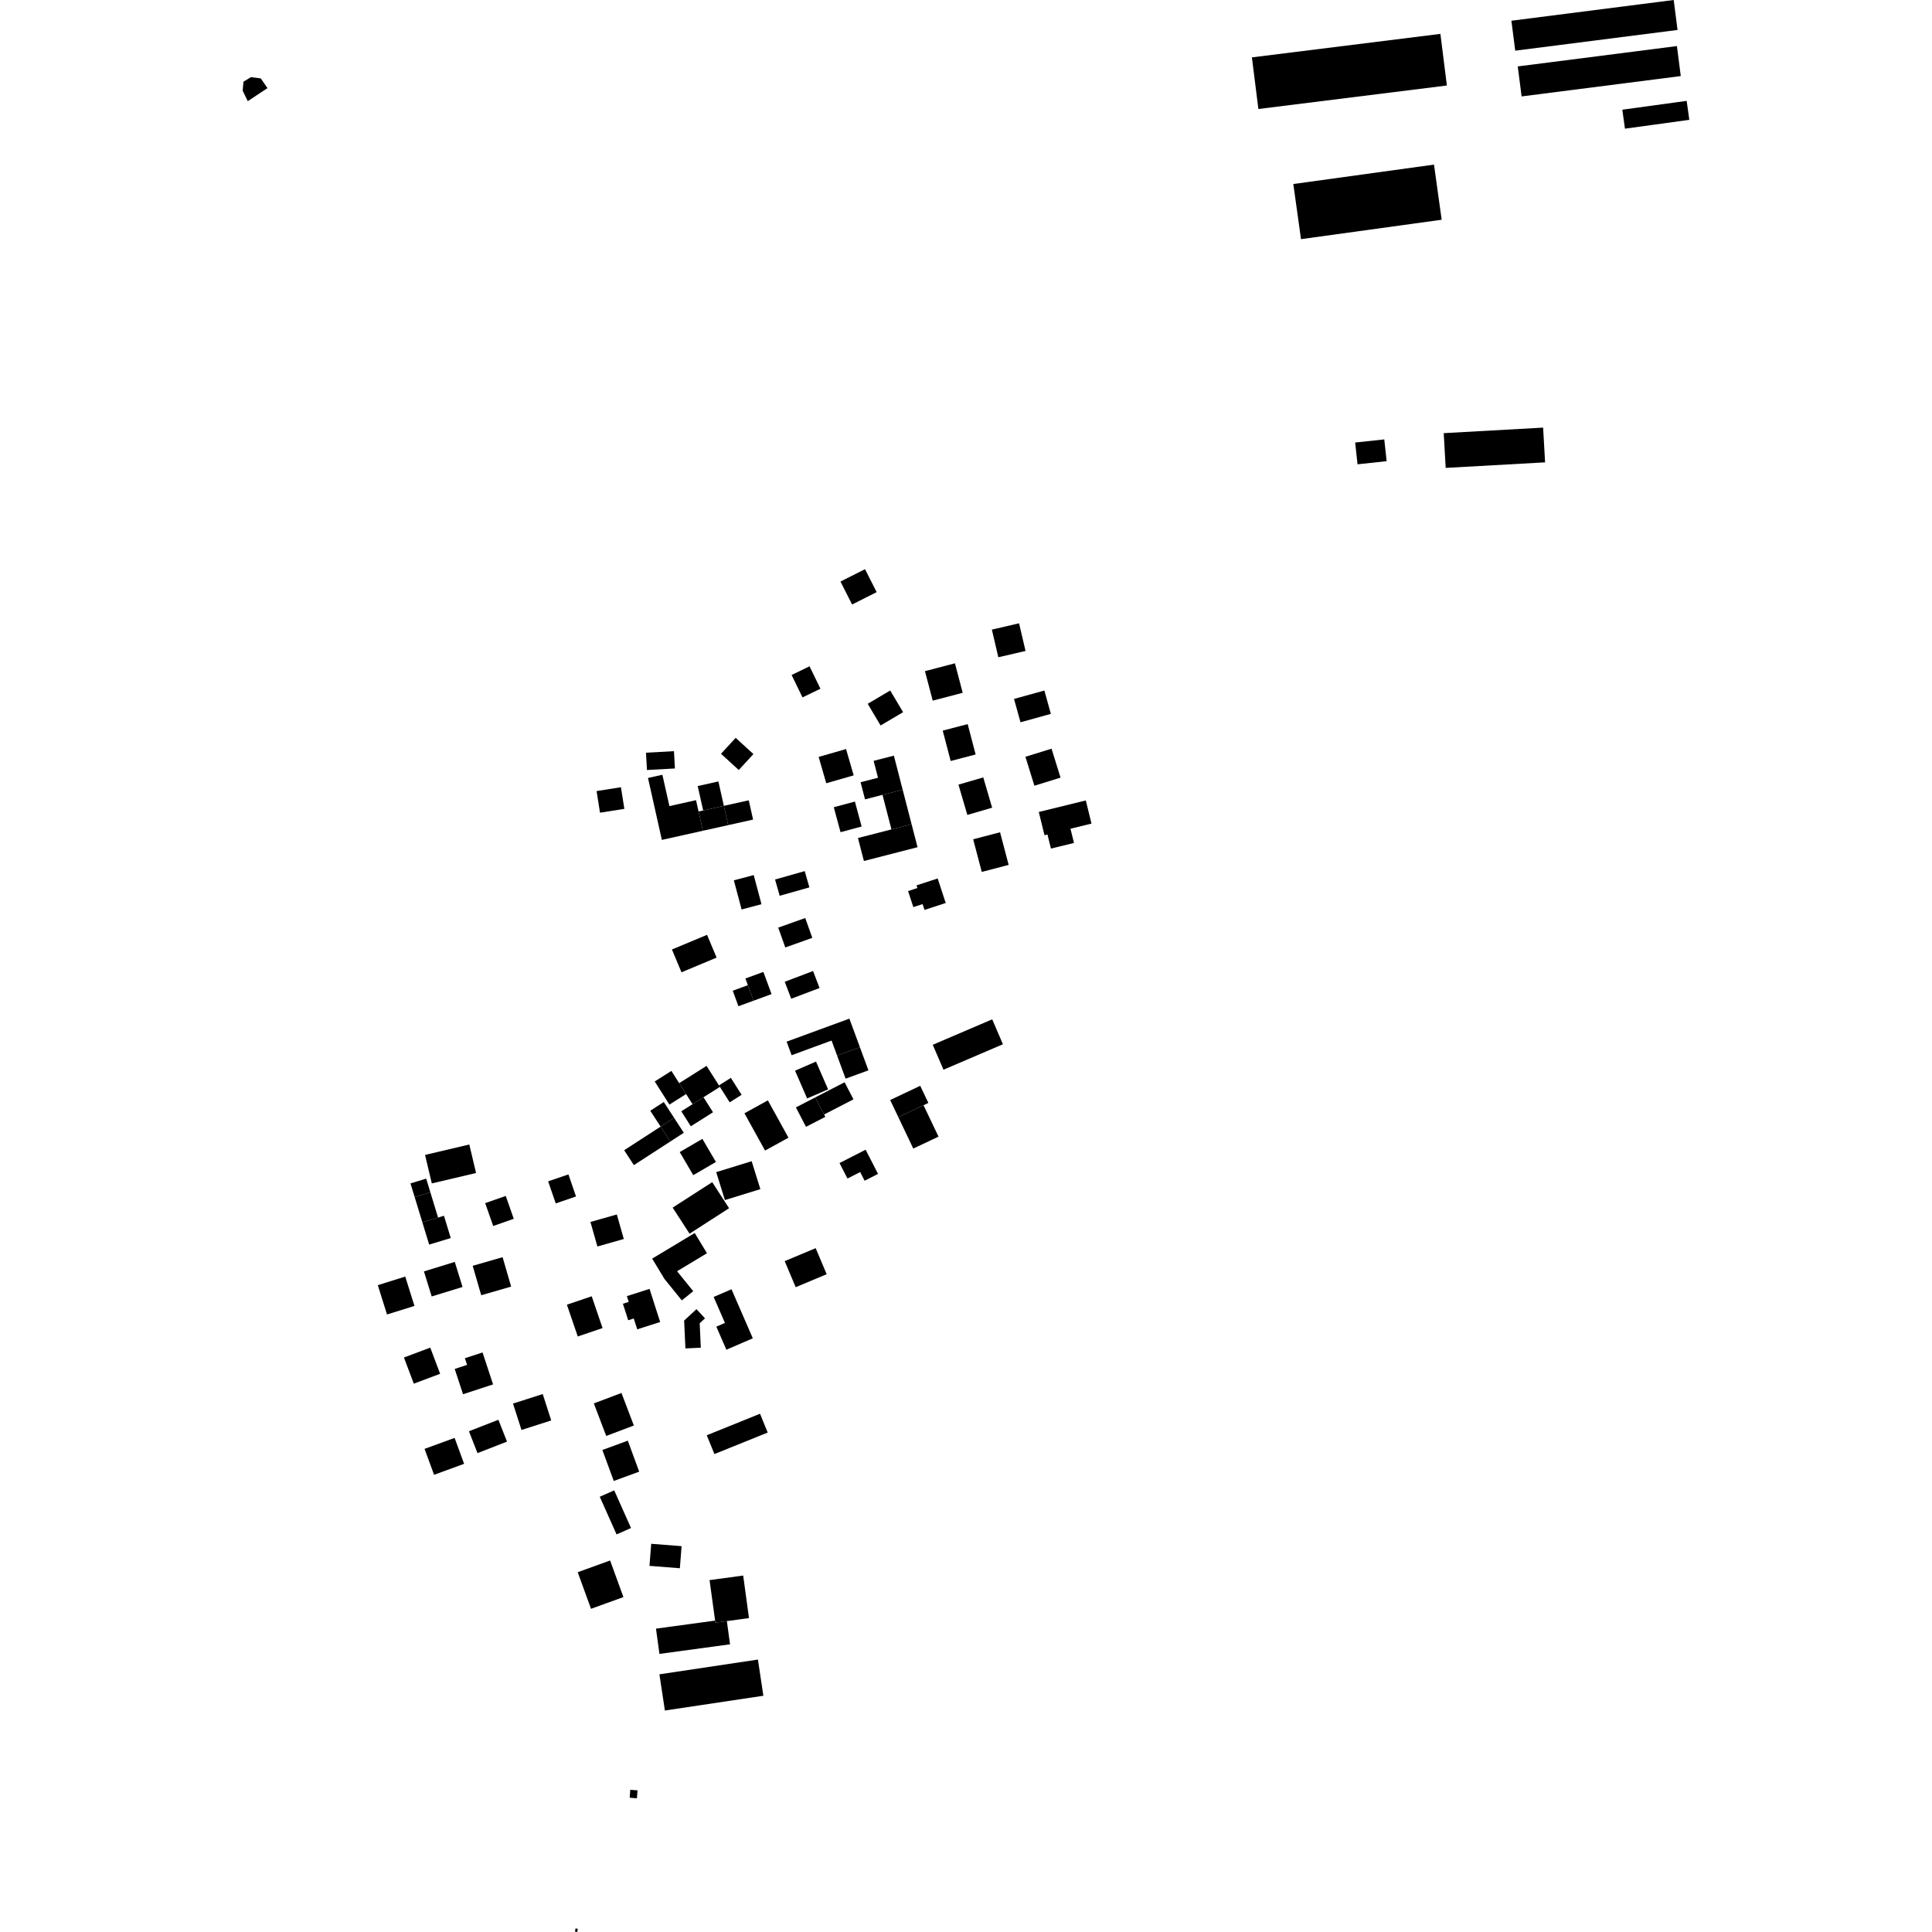 <?xml version="1.0" encoding="utf-8" standalone="no"?>
<!DOCTYPE svg PUBLIC "-//W3C//DTD SVG 1.1//EN"
  "http://www.w3.org/Graphics/SVG/1.1/DTD/svg11.dtd">
<!-- Created with matplotlib (https://matplotlib.org/) -->
<svg height="288pt" version="1.1" viewBox="0 0 288 288" width="288pt" xmlns="http://www.w3.org/2000/svg" xmlns:xlink="http://www.w3.org/1999/xlink">
 <defs>
  <style type="text/css">
*{stroke-linecap:butt;stroke-linejoin:round;}
  </style>
 </defs>
 <g id="figure_1">
  <g id="patch_1">
   <path d="M 0 288 
L 288 288 
L 288 0 
L 0 0 
z
" style="fill:none;opacity:0;"/>
  </g>
  <g id="axes_1">
   <g id="PatchCollection_1">
    <path clip-path="url(#p69cfb1a232)" d="M 76.473 209.227 
L 80.905 207.81 
L 82.17 211.744 
L 77.738 213.161 
L 76.473 209.227 
"/>
    <path clip-path="url(#p69cfb1a232)" d="M 63.288 215.981 
L 67.767 214.347 
L 69.184 218.211 
L 64.705 219.845 
L 63.288 215.981 
"/>
    <path clip-path="url(#p69cfb1a232)" d="M 89.406 223.119 
L 91.558 222.165 
L 94.065 227.78 
L 91.911 228.734 
L 89.406 223.119 
"/>
    <path clip-path="url(#p69cfb1a232)" d="M 69.902 213.354 
L 74.296 211.64 
L 75.576 214.899 
L 71.183 216.613 
L 69.902 213.354 
"/>
    <path clip-path="url(#p69cfb1a232)" d="M 105.357 213.952 
L 113.296 210.743 
L 114.437 213.549 
L 106.496 216.755 
L 105.357 213.952 
"/>
    <path clip-path="url(#p69cfb1a232)" d="M 105.773 235.545 
L 110.786 234.864 
L 111.65 241.206 
L 108.352 241.653 
L 106.64 241.887 
L 106.6 241.581 
L 105.773 235.545 
"/>
    <path clip-path="url(#p69cfb1a232)" d="M 88.522 209.205 
L 92.642 207.648 
L 94.486 212.498 
L 90.369 214.054 
L 88.522 209.205 
"/>
    <path clip-path="url(#p69cfb1a232)" d="M 89.793 216.146 
L 93.586 214.758 
L 95.285 219.377 
L 91.492 220.766 
L 89.793 216.146 
"/>
    <path clip-path="url(#p69cfb1a232)" d="M 86.118 234.367 
L 90.95 232.62 
L 92.931 238.074 
L 88.101 239.821 
L 86.118 234.367 
"/>
    <path clip-path="url(#p69cfb1a232)" d="M 97.076 230.13 
L 101.604 230.485 
L 101.345 233.775 
L 96.817 233.42 
L 97.076 230.13 
"/>
    <path clip-path="url(#p69cfb1a232)" d="M 93.957 266.803 
L 95.037 266.887 
L 94.944 268.068 
L 93.865 267.984 
L 93.957 266.803 
"/>
    <path clip-path="url(#p69cfb1a232)" d="M 85.79 287.471 
L 86.129 287.521 
L 86.053 288 
L 85.714 287.945 
L 85.79 287.471 
"/>
    <path clip-path="url(#p69cfb1a232)" d="M 36.288 12.182 
L 37.413 11.497 
L 38.874 11.687 
L 39.872 13.135 
L 36.934 15.082 
L 36.177 13.522 
L 36.288 12.182 
"/>
    <path clip-path="url(#p69cfb1a232)" d="M 111.484 146.859 
L 112.336 149.171 
L 110.077 149.997 
L 109.228 147.685 
L 111.484 146.859 
"/>
    <path clip-path="url(#p69cfb1a232)" d="M 111.119 145.862 
L 113.796 144.882 
L 115.016 148.19 
L 112.336 149.171 
L 111.484 146.859 
L 111.119 145.862 
"/>
    <path clip-path="url(#p69cfb1a232)" d="M 100.162 141.54 
L 105.397 139.353 
L 106.825 142.748 
L 101.589 144.939 
L 100.162 141.54 
"/>
    <path clip-path="url(#p69cfb1a232)" d="M 109.393 131.23 
L 112.356 130.447 
L 113.514 134.789 
L 110.551 135.575 
L 109.393 131.23 
"/>
    <path clip-path="url(#p69cfb1a232)" d="M 96.595 115.97 
L 98.74 115.492 
L 99.788 120.164 
L 103.757 119.279 
L 104.133 120.967 
L 104.778 123.84 
L 98.663 125.202 
L 96.595 115.97 
"/>
    <path clip-path="url(#p69cfb1a232)" d="M 107.904 120.125 
L 104.82 120.815 
L 104.006 117.176 
L 107.089 116.49 
L 107.904 120.125 
"/>
    <path clip-path="url(#p69cfb1a232)" d="M 107.904 120.125 
L 108.548 123.002 
L 104.778 123.84 
L 104.133 120.967 
L 104.82 120.815 
L 107.904 120.125 
"/>
    <path clip-path="url(#p69cfb1a232)" d="M 107.904 120.125 
L 111.618 119.301 
L 112.262 122.174 
L 108.548 123.002 
L 107.904 120.125 
"/>
    <path clip-path="url(#p69cfb1a232)" d="M 96.297 112.203 
L 100.468 111.975 
L 100.609 114.555 
L 96.44 114.783 
L 96.297 112.203 
"/>
    <path clip-path="url(#p69cfb1a232)" d="M 107.172 161.797 
L 108.947 160.678 
L 110.55 163.199 
L 108.775 164.322 
L 107.314 162.023 
L 107.172 161.797 
"/>
    <path clip-path="url(#p69cfb1a232)" d="M 101.56 165.658 
L 103.236 164.599 
L 104.869 163.567 
L 106.289 165.803 
L 102.98 167.893 
L 101.56 165.658 
"/>
    <path clip-path="url(#p69cfb1a232)" d="M 100.086 159.638 
L 101.245 161.465 
L 102.275 163.089 
L 99.789 164.66 
L 97.597 161.212 
L 100.086 159.638 
"/>
    <path clip-path="url(#p69cfb1a232)" d="M 101.245 161.465 
L 105.323 158.888 
L 107.172 161.797 
L 107.314 162.023 
L 104.869 163.567 
L 103.236 164.599 
L 102.275 163.089 
L 101.245 161.465 
"/>
    <path clip-path="url(#p69cfb1a232)" d="M 100.487 166.637 
L 98.477 167.941 
L 96.936 165.578 
L 98.948 164.274 
L 100.487 166.637 
"/>
    <path clip-path="url(#p69cfb1a232)" d="M 99.925 170.162 
L 98.477 167.941 
L 100.487 166.637 
L 101.934 168.861 
L 99.925 170.162 
"/>
    <path clip-path="url(#p69cfb1a232)" d="M 93.044 171.463 
L 98.477 167.941 
L 99.925 170.162 
L 94.491 173.683 
L 93.044 171.463 
"/>
    <path clip-path="url(#p69cfb1a232)" d="M 115.536 131.106 
L 119.961 129.854 
L 120.653 132.279 
L 116.228 133.532 
L 115.536 131.106 
"/>
    <path clip-path="url(#p69cfb1a232)" d="M 116.008 138.279 
L 120.035 136.849 
L 121.09 139.806 
L 117.063 141.236 
L 116.008 138.279 
"/>
    <path clip-path="url(#p69cfb1a232)" d="M 116.98 146.35 
L 121.203 144.749 
L 122.168 147.282 
L 117.945 148.879 
L 116.98 146.35 
"/>
    <path clip-path="url(#p69cfb1a232)" d="M 126.616 151.848 
L 128.184 156.102 
L 124.782 157.347 
L 123.961 155.114 
L 118.005 157.299 
L 117.261 155.279 
L 126.616 151.848 
"/>
    <path clip-path="url(#p69cfb1a232)" d="M 128.184 156.102 
L 129.456 159.552 
L 126.054 160.797 
L 124.782 157.347 
L 128.184 156.102 
"/>
    <path clip-path="url(#p69cfb1a232)" d="M 147.907 151.95 
L 149.505 155.665 
L 140.642 159.459 
L 139.044 155.744 
L 147.907 151.95 
"/>
    <path clip-path="url(#p69cfb1a232)" d="M 137.67 164.752 
L 139.901 169.435 
L 136.142 171.214 
L 133.911 166.531 
L 137.67 164.752 
"/>
    <path clip-path="url(#p69cfb1a232)" d="M 132.696 163.981 
L 137.174 161.858 
L 138.391 164.409 
L 137.67 164.752 
L 133.911 166.531 
L 132.696 163.981 
"/>
    <path clip-path="url(#p69cfb1a232)" d="M 130.888 174.99 
L 128.89 176.01 
L 128.224 174.717 
L 126.333 175.681 
L 125.145 173.373 
L 129.037 171.386 
L 130.888 174.99 
"/>
    <path clip-path="url(#p69cfb1a232)" d="M 122.85 166.135 
L 121.531 163.586 
L 125.901 161.332 
L 127.224 163.877 
L 122.85 166.135 
"/>
    <path clip-path="url(#p69cfb1a232)" d="M 118.517 159.603 
L 121.641 158.25 
L 123.442 162.392 
L 120.318 163.745 
L 118.517 159.603 
"/>
    <path clip-path="url(#p69cfb1a232)" d="M 118.644 165.077 
L 121.531 163.586 
L 122.85 166.135 
L 123.035 166.487 
L 120.148 167.974 
L 118.644 165.077 
"/>
    <path clip-path="url(#p69cfb1a232)" d="M 110.972 165.954 
L 114.462 164.031 
L 117.538 169.593 
L 114.048 171.511 
L 110.972 165.954 
"/>
    <path clip-path="url(#p69cfb1a232)" d="M 106.765 174.729 
L 112.05 173.098 
L 113.345 177.263 
L 108.06 178.894 
L 106.765 174.729 
"/>
    <path clip-path="url(#p69cfb1a232)" d="M 101.325 171.736 
L 104.703 169.768 
L 106.72 173.212 
L 103.342 175.18 
L 101.325 171.736 
"/>
    <path clip-path="url(#p69cfb1a232)" d="M 102.79 183.903 
L 100.272 180.018 
L 106.168 176.222 
L 108.683 180.107 
L 102.79 183.903 
"/>
    <path clip-path="url(#p69cfb1a232)" d="M 100.931 189.499 
L 103.339 192.479 
L 101.636 193.846 
L 99.041 190.638 
L 97.216 187.62 
L 103.563 183.804 
L 105.387 186.818 
L 100.931 189.499 
"/>
    <path clip-path="url(#p69cfb1a232)" d="M 107.48 112.364 
L 109.667 109.989 
L 112.311 112.409 
L 110.124 114.783 
L 107.48 112.364 
"/>
    <path clip-path="url(#p69cfb1a232)" d="M 88.931 117.925 
L 92.56 117.349 
L 93.073 120.574 
L 89.442 121.15 
L 88.931 117.925 
"/>
    <path clip-path="url(#p69cfb1a232)" d="M 129.348 104.915 
L 132.702 102.931 
L 134.624 106.162 
L 131.267 108.146 
L 129.348 104.915 
"/>
    <path clip-path="url(#p69cfb1a232)" d="M 147.856 93.855 
L 151.911 92.914 
L 152.874 97.036 
L 148.819 97.977 
L 147.856 93.855 
"/>
    <path clip-path="url(#p69cfb1a232)" d="M 137.882 100.048 
L 142.351 98.878 
L 143.508 103.275 
L 139.039 104.444 
L 137.882 100.048 
"/>
    <path clip-path="url(#p69cfb1a232)" d="M 151.158 104.189 
L 155.683 102.939 
L 156.651 106.417 
L 152.126 107.668 
L 151.158 104.189 
"/>
    <path clip-path="url(#p69cfb1a232)" d="M 140.53 108.911 
L 144.25 107.943 
L 145.437 112.468 
L 141.716 113.441 
L 140.53 108.911 
"/>
    <path clip-path="url(#p69cfb1a232)" d="M 142.876 116.962 
L 146.574 115.888 
L 147.896 120.402 
L 144.198 121.48 
L 142.876 116.962 
"/>
    <path clip-path="url(#p69cfb1a232)" d="M 152.855 112.812 
L 156.751 111.605 
L 158.093 115.92 
L 154.197 117.126 
L 152.855 112.812 
"/>
    <path clip-path="url(#p69cfb1a232)" d="M 156.662 126.497 
L 156.145 124.4 
L 155.702 124.506 
L 154.849 121.039 
L 161.86 119.322 
L 162.708 122.771 
L 159.573 123.538 
L 160.097 125.658 
L 156.662 126.497 
"/>
    <path clip-path="url(#p69cfb1a232)" d="M 145.069 125.112 
L 149.077 124.064 
L 150.358 128.928 
L 146.351 129.976 
L 145.069 125.112 
"/>
    <path clip-path="url(#p69cfb1a232)" d="M 136.755 132.378 
L 136.624 131.981 
L 139.778 130.952 
L 140.977 134.608 
L 137.815 135.64 
L 137.53 134.77 
L 136.151 135.223 
L 135.365 132.83 
L 136.755 132.378 
"/>
    <path clip-path="url(#p69cfb1a232)" d="M 130.882 115.939 
L 130.23 113.417 
L 133.248 112.643 
L 134.559 117.719 
L 131.554 118.489 
L 128.948 119.159 
L 128.287 116.606 
L 130.882 115.939 
"/>
    <path clip-path="url(#p69cfb1a232)" d="M 132.886 123.639 
L 131.554 118.489 
L 134.559 117.719 
L 135.891 122.869 
L 132.886 123.639 
"/>
    <path clip-path="url(#p69cfb1a232)" d="M 127.894 124.922 
L 132.886 123.639 
L 135.891 122.869 
L 136.775 126.291 
L 128.781 128.347 
L 127.894 124.922 
"/>
    <path clip-path="url(#p69cfb1a232)" d="M 124.292 120.332 
L 127.44 119.487 
L 128.442 123.208 
L 125.297 124.053 
L 124.292 120.332 
"/>
    <path clip-path="url(#p69cfb1a232)" d="M 122.034 112.833 
L 126.119 111.659 
L 127.257 115.582 
L 123.169 116.757 
L 122.034 112.833 
"/>
    <path clip-path="url(#p69cfb1a232)" d="M 118.003 100.619 
L 120.677 99.326 
L 122.302 102.667 
L 119.629 103.96 
L 118.003 100.619 
"/>
    <path clip-path="url(#p69cfb1a232)" d="M 125.288 86.691 
L 128.946 84.846 
L 130.681 88.268 
L 127.021 90.112 
L 125.288 86.691 
"/>
    <path clip-path="url(#p69cfb1a232)" d="M 116.972 187.995 
L 121.591 186.06 
L 123.23 189.944 
L 118.612 191.88 
L 116.972 187.995 
"/>
    <path clip-path="url(#p69cfb1a232)" d="M 106.783 197.76 
L 108.067 197.208 
L 106.385 193.335 
L 109.044 192.186 
L 112.22 199.499 
L 108.277 201.2 
L 106.783 197.76 
"/>
    <path clip-path="url(#p69cfb1a232)" d="M 104.302 197.258 
L 104.468 200.901 
L 102.174 201.004 
L 101.985 196.853 
L 103.82 195.154 
L 105.095 196.522 
L 104.302 197.258 
"/>
    <path clip-path="url(#p69cfb1a232)" d="M 81.712 176.101 
L 84.736 175.066 
L 85.866 178.357 
L 82.842 179.392 
L 81.712 176.101 
"/>
    <path clip-path="url(#p69cfb1a232)" d="M 72.323 179.347 
L 75.391 178.278 
L 76.586 181.684 
L 73.521 182.757 
L 72.323 179.347 
"/>
    <path clip-path="url(#p69cfb1a232)" d="M 63.362 172.162 
L 69.959 170.608 
L 70.966 174.857 
L 64.37 176.41 
L 63.362 172.162 
"/>
    <path clip-path="url(#p69cfb1a232)" d="M 61.813 178.444 
L 61.189 176.407 
L 63.53 175.696 
L 64.151 177.733 
L 61.813 178.444 
"/>
    <path clip-path="url(#p69cfb1a232)" d="M 65.303 181.5 
L 62.962 182.212 
L 61.813 178.444 
L 64.151 177.733 
L 65.303 181.5 
"/>
    <path clip-path="url(#p69cfb1a232)" d="M 63.976 185.531 
L 62.962 182.212 
L 65.303 181.5 
L 66.18 181.232 
L 67.194 184.551 
L 63.976 185.531 
"/>
    <path clip-path="url(#p69cfb1a232)" d="M 88.015 182.155 
L 91.949 181.04 
L 92.99 184.695 
L 89.054 185.811 
L 88.015 182.155 
"/>
    <path clip-path="url(#p69cfb1a232)" d="M 93.724 194.069 
L 93.446 193.211 
L 96.824 192.133 
L 98.409 197.071 
L 94.991 198.159 
L 94.473 196.546 
L 93.646 196.808 
L 92.857 194.349 
L 93.724 194.069 
"/>
    <path clip-path="url(#p69cfb1a232)" d="M 84.506 194.488 
L 88.204 193.234 
L 89.823 197.973 
L 86.126 199.227 
L 84.506 194.488 
"/>
    <path clip-path="url(#p69cfb1a232)" d="M 70.463 188.692 
L 74.922 187.405 
L 76.194 191.792 
L 71.735 193.079 
L 70.463 188.692 
"/>
    <path clip-path="url(#p69cfb1a232)" d="M 63.195 189.527 
L 67.792 188.111 
L 68.949 191.847 
L 64.352 193.26 
L 63.195 189.527 
"/>
    <path clip-path="url(#p69cfb1a232)" d="M 67.783 204.066 
L 69.628 203.461 
L 69.301 202.469 
L 71.933 201.608 
L 73.502 206.37 
L 69.024 207.836 
L 67.783 204.066 
"/>
    <path clip-path="url(#p69cfb1a232)" d="M 60.213 202.36 
L 64.138 200.889 
L 65.609 204.789 
L 61.684 206.26 
L 60.213 202.36 
"/>
    <path clip-path="url(#p69cfb1a232)" d="M 56.319 191.578 
L 60.41 190.298 
L 61.782 194.672 
L 57.692 195.948 
L 56.319 191.578 
"/>
    <path clip-path="url(#p69cfb1a232)" d="M 97.786 242.779 
L 106.6 241.581 
L 106.64 241.887 
L 108.352 241.653 
L 108.825 245.116 
L 106.839 245.386 
L 98.302 246.544 
L 97.786 242.779 
"/>
    <path clip-path="url(#p69cfb1a232)" d="M 98.299 249.589 
L 112.981 247.387 
L 113.795 252.783 
L 99.113 254.985 
L 98.299 249.589 
"/>
    <path clip-path="url(#p69cfb1a232)" d="M 241.837 16.353 
L 251.43 15.036 
L 251.823 17.864 
L 242.23 19.181 
L 241.837 16.353 
"/>
    <path clip-path="url(#p69cfb1a232)" d="M 225.3 3.089 
L 249.495 -0 
L 250.07 4.465 
L 225.873 7.554 
L 225.3 3.089 
"/>
    <path clip-path="url(#p69cfb1a232)" d="M 226.249 9.902 
L 249.975 6.868 
L 250.55 11.341 
L 226.824 14.374 
L 226.249 9.902 
"/>
    <path clip-path="url(#p69cfb1a232)" d="M 186.619 8.553 
L 214.719 5.051 
L 215.683 12.746 
L 187.585 16.249 
L 186.619 8.553 
"/>
    <path clip-path="url(#p69cfb1a232)" d="M 192.793 27.432 
L 213.764 24.538 
L 214.908 32.757 
L 193.937 35.651 
L 192.793 27.432 
"/>
    <path clip-path="url(#p69cfb1a232)" d="M 202.365 69.213 
L 202.012 65.967 
L 206.351 65.501 
L 206.704 68.747 
L 202.365 69.213 
"/>
    <path clip-path="url(#p69cfb1a232)" d="M 215.505 69.75 
L 215.214 64.57 
L 230.03 63.744 
L 230.324 68.921 
L 215.505 69.75 
"/>
   </g>
  </g>
 </g>
 <defs>
  <clipPath id="p69cfb1a232">
   <rect height="288" width="215.645" x="36.177" y="0"/>
  </clipPath>
 </defs>
</svg>
